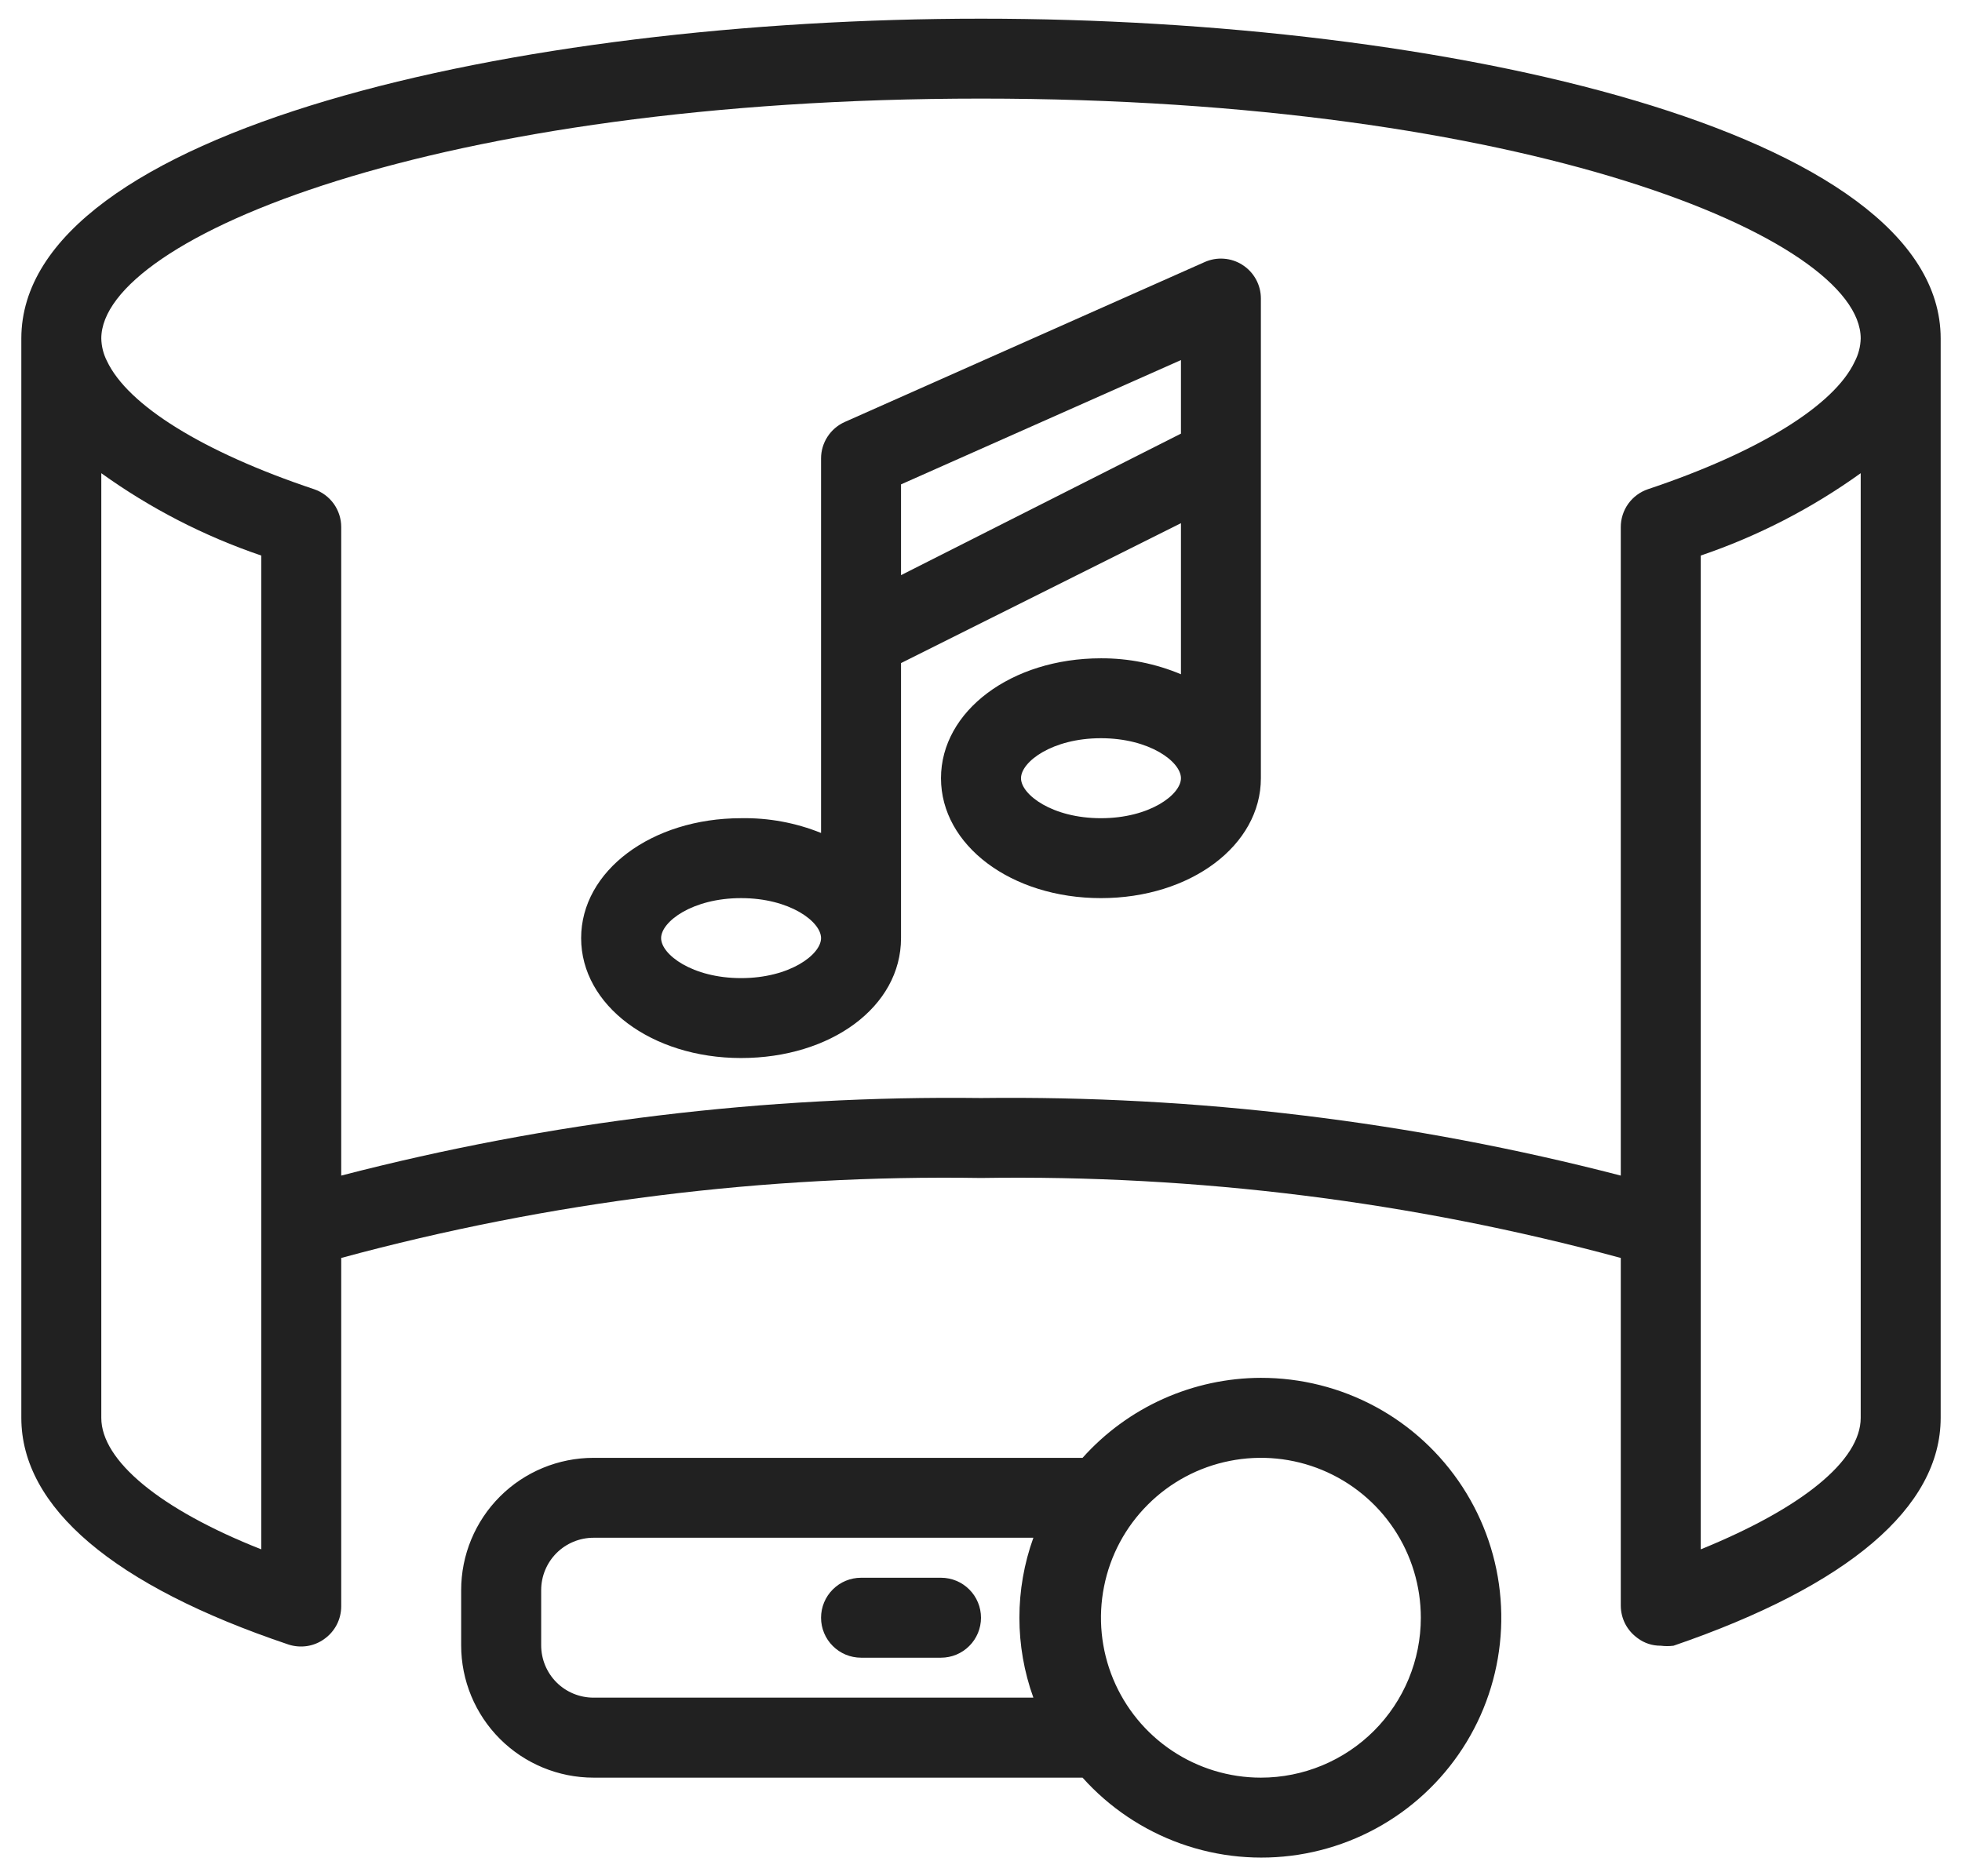 <svg width="46" height="44" viewBox="0 0 46 44" fill="none" xmlns="http://www.w3.org/2000/svg">
<path d="M29.131 6.213C29 6.128 28.85 6.078 28.694 6.067C28.539 6.055 28.383 6.083 28.241 6.147L19.803 9.897C19.639 9.971 19.499 10.091 19.401 10.242C19.303 10.393 19.25 10.57 19.25 10.75V19.534C18.655 19.294 18.017 19.176 17.375 19.188C15.275 19.188 13.625 20.425 13.625 22C13.625 23.575 15.275 24.812 17.375 24.812C19.475 24.812 21.125 23.613 21.125 22V15.55L27.688 12.269V15.812C27.094 15.563 26.456 15.435 25.812 15.438C23.712 15.438 22.062 16.675 22.062 18.25C22.062 19.825 23.712 21.062 25.812 21.062C27.913 21.062 29.562 19.825 29.562 18.25V7C29.562 6.843 29.523 6.689 29.447 6.551C29.372 6.414 29.263 6.297 29.131 6.213ZM17.375 22.938C16.231 22.938 15.5 22.384 15.5 22C15.5 21.616 16.231 21.062 17.375 21.062C18.519 21.062 19.25 21.616 19.25 22C19.25 22.384 18.519 22.938 17.375 22.938ZM21.125 13.488V11.359L27.688 8.444V10.169L21.125 13.488ZM25.812 19.188C24.669 19.188 23.938 18.634 23.938 18.25C23.938 17.866 24.669 17.312 25.812 17.312C26.956 17.312 27.688 17.866 27.688 18.25C27.688 18.634 26.956 19.188 25.812 19.188ZM22.062 37H20.188C19.939 37 19.7 37.099 19.525 37.275C19.349 37.45 19.25 37.689 19.25 37.938C19.25 38.186 19.349 38.425 19.525 38.6C19.7 38.776 19.939 38.875 20.188 38.875H22.062C22.311 38.875 22.55 38.776 22.725 38.6C22.901 38.425 23 38.186 23 37.938C23 37.689 22.901 37.45 22.725 37.275C22.55 37.099 22.311 37 22.062 37Z" fill="#212121"/>
<path d="M29.562 32.312C28.773 32.314 27.993 32.482 27.272 32.805C26.552 33.128 25.908 33.599 25.381 34.188H13.916C13.093 34.188 12.303 34.514 11.721 35.096C11.139 35.678 10.812 36.468 10.812 37.291V38.584C10.812 39.407 11.139 40.197 11.721 40.779C12.303 41.361 13.093 41.688 13.916 41.688H25.381C26.007 42.387 26.798 42.919 27.682 43.235C28.566 43.551 29.515 43.64 30.443 43.495C31.37 43.35 32.247 42.975 32.992 42.405C33.738 41.834 34.329 41.086 34.711 40.229C35.093 39.371 35.255 38.432 35.181 37.496C35.108 36.56 34.801 35.658 34.289 34.871C33.777 34.084 33.077 33.437 32.251 32.99C31.426 32.544 30.501 32.311 29.562 32.312ZM13.916 39.812C13.59 39.812 13.277 39.683 13.047 39.453C12.817 39.222 12.688 38.91 12.688 38.584V37.291C12.688 36.965 12.817 36.653 13.047 36.422C13.277 36.192 13.59 36.062 13.916 36.062H24.228C23.791 37.274 23.791 38.601 24.228 39.812H13.916ZM29.562 41.688C28.821 41.688 28.096 41.468 27.479 41.056C26.862 40.644 26.382 40.058 26.098 39.373C25.814 38.687 25.74 37.933 25.885 37.206C26.029 36.478 26.386 35.81 26.911 35.286C27.435 34.761 28.104 34.404 28.831 34.26C29.558 34.115 30.312 34.189 30.998 34.473C31.683 34.757 32.269 35.237 32.681 35.854C33.093 36.471 33.312 37.196 33.312 37.938C33.312 38.932 32.917 39.886 32.214 40.589C31.511 41.292 30.557 41.688 29.562 41.688Z" fill="#212121"/>
<path d="M23 0.438C12.097 0.438 0.5 3.062 0.5 7.938V33.25C0.5 35.35 2.666 37.188 6.763 38.566C6.903 38.612 7.053 38.624 7.2 38.602C7.347 38.579 7.486 38.522 7.606 38.434C7.727 38.348 7.826 38.234 7.895 38.102C7.963 37.97 7.999 37.824 8 37.675V29.5C12.888 28.177 17.937 27.546 23 27.625C28.063 27.546 33.112 28.177 38 29.5V37.656C38.001 37.805 38.037 37.951 38.105 38.084C38.174 38.215 38.273 38.329 38.394 38.416C38.55 38.534 38.742 38.596 38.938 38.594C39.037 38.607 39.138 38.607 39.237 38.594C43.334 37.188 45.5 35.35 45.5 33.25V7.938C45.5 3.062 33.903 0.438 23 0.438ZM6.125 36.334C3.753 35.397 2.375 34.253 2.375 33.25V11.097C3.523 11.922 4.786 12.573 6.125 13.028V36.334ZM43.625 33.25C43.625 34.253 42.247 35.369 39.875 36.334V13.028C41.214 12.573 42.477 11.922 43.625 11.097V33.25ZM43.484 8.481C43.006 9.503 41.244 10.6 38.638 11.472C38.451 11.535 38.29 11.655 38.175 11.814C38.061 11.974 37.999 12.166 38 12.363V27.569C33.103 26.299 28.059 25.688 23 25.75C17.941 25.688 12.897 26.299 8 27.569V12.363C8.001 12.166 7.939 11.974 7.825 11.814C7.71 11.655 7.549 11.535 7.362 11.472C4.756 10.6 2.994 9.503 2.506 8.463C2.423 8.3 2.379 8.12 2.375 7.938C2.375 5.584 10.222 2.312 23 2.312C35.778 2.312 43.625 5.584 43.625 7.938C43.62 8.127 43.572 8.313 43.484 8.481Z" fill="#212121"/>
</svg>
